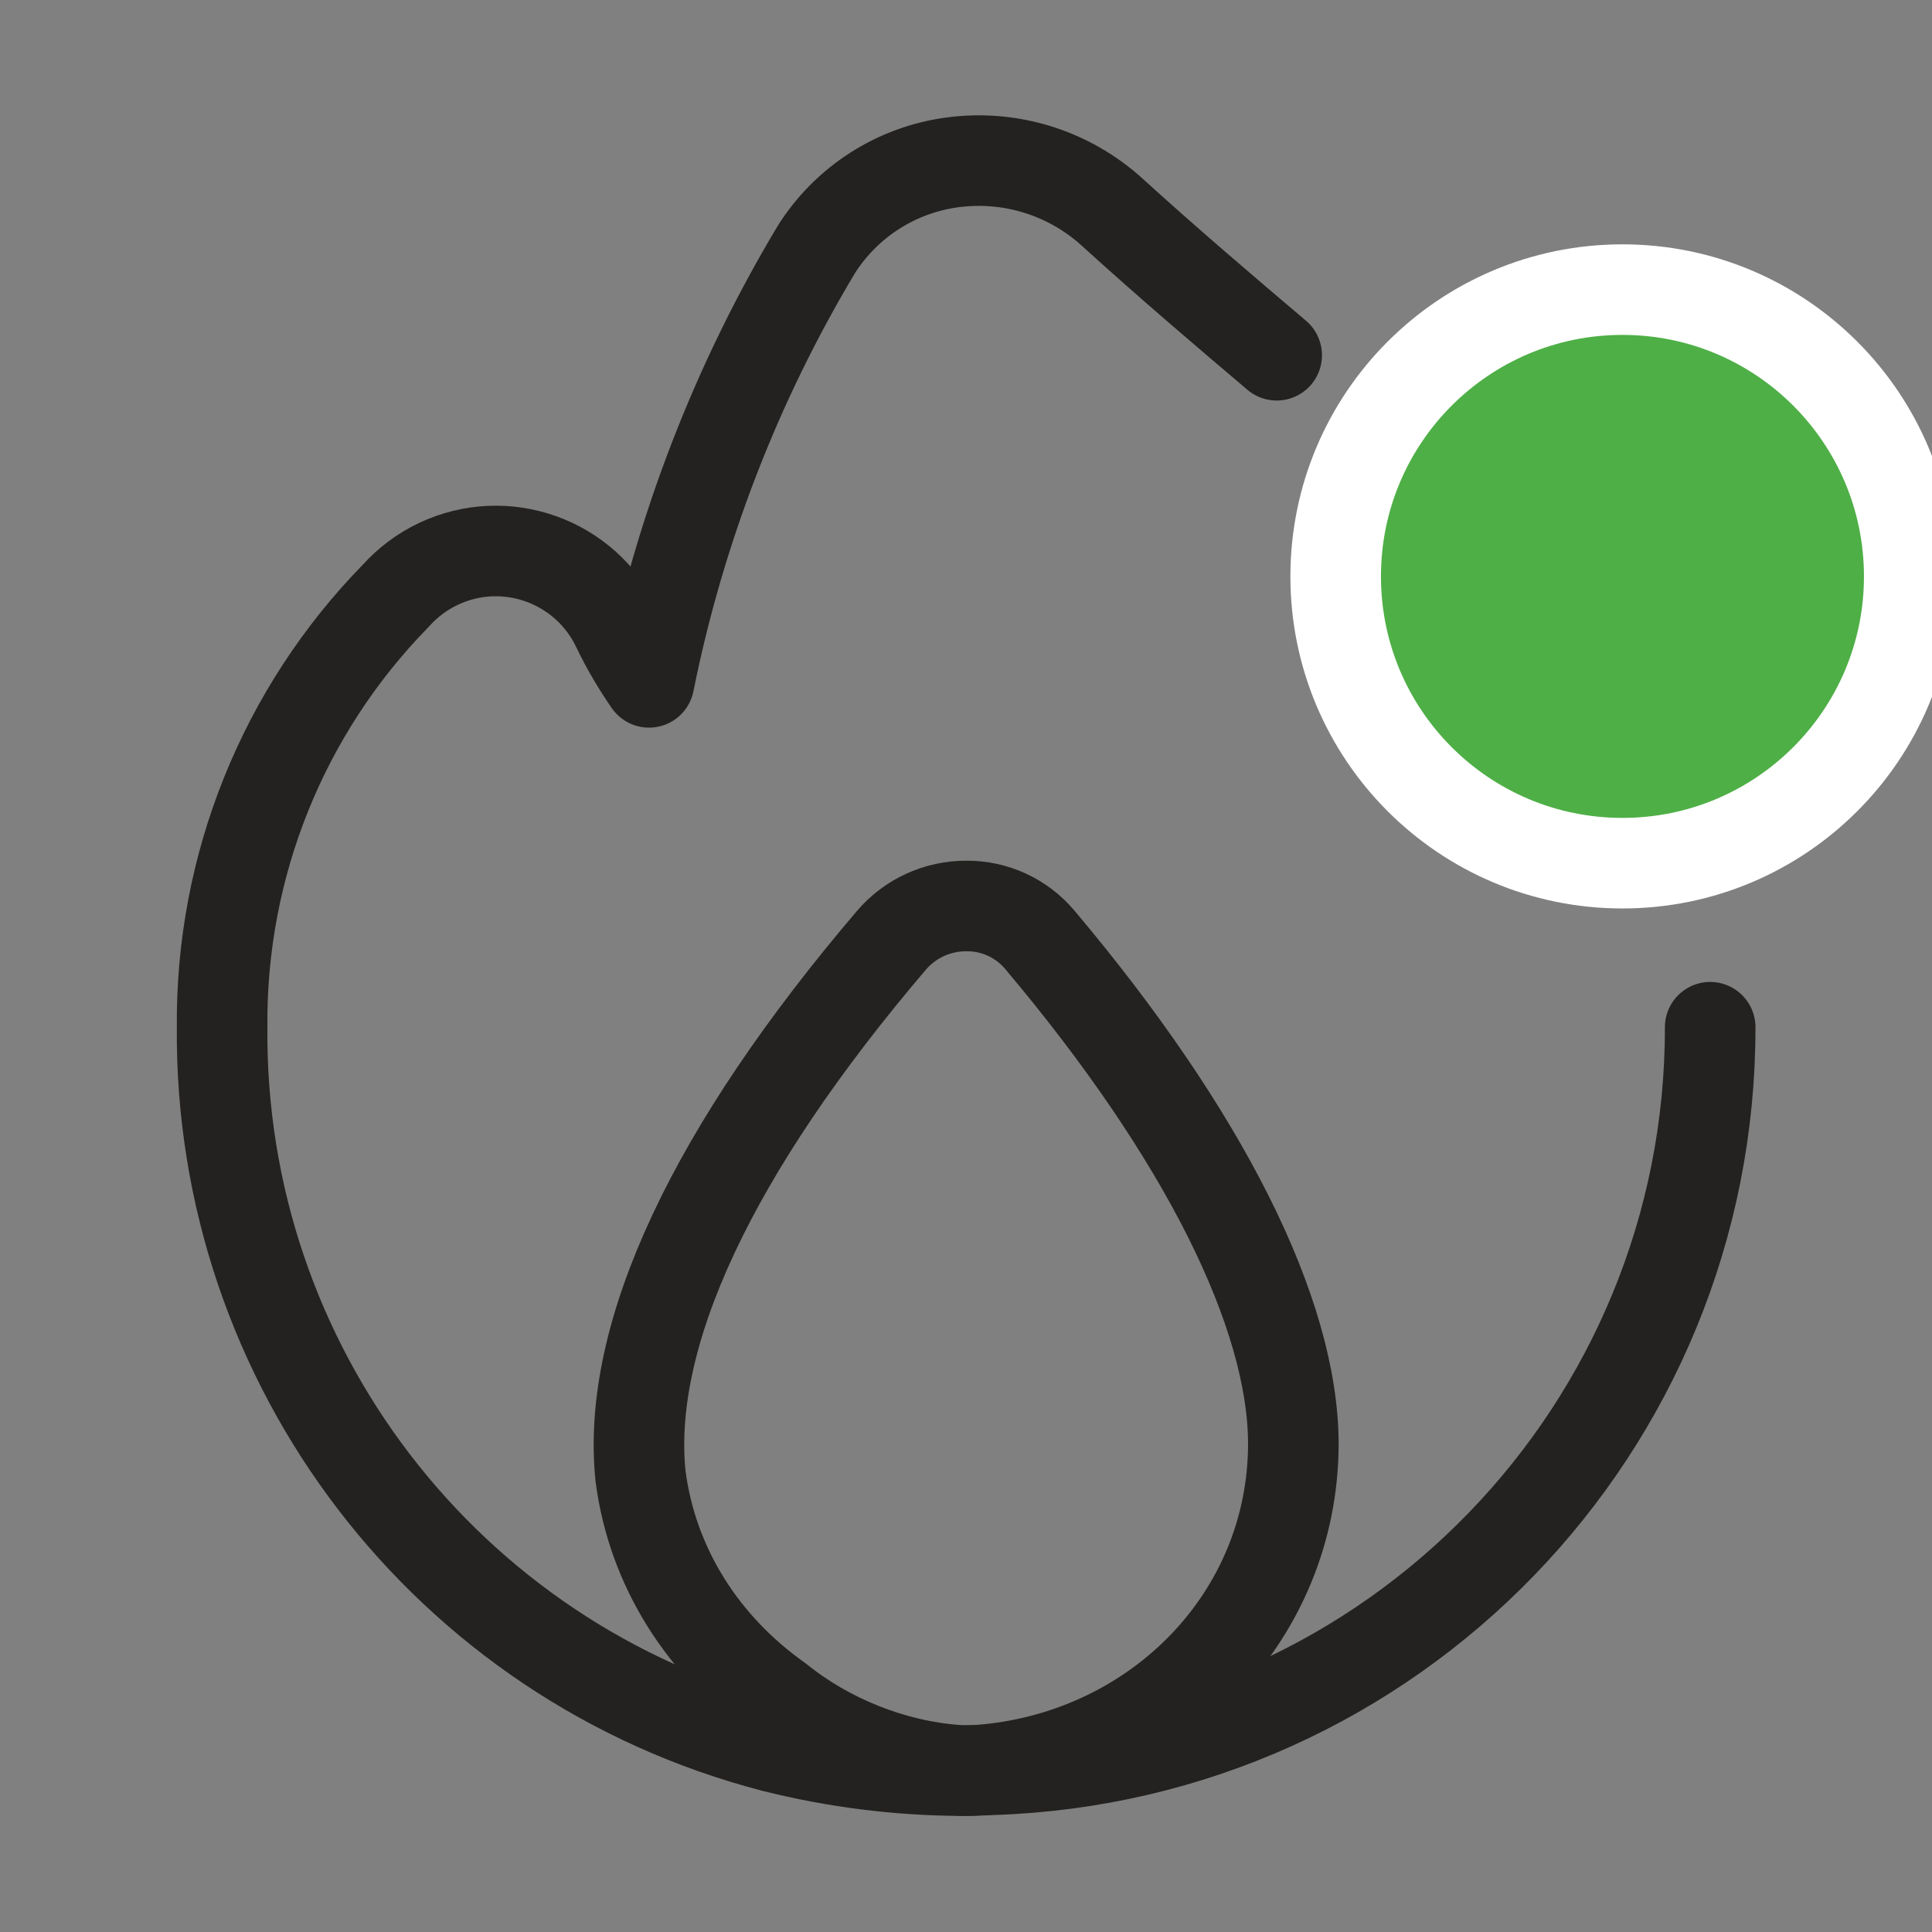<svg width="32" height="32" viewBox="0 0 32 32" fill="none" xmlns="http://www.w3.org/2000/svg">
<rect x="0" y="0" width="32" height="32" fill="#808080" stroke="none"/>
<g clip-path="url(#clip0_6453_17277)">
<path d="M15.843 29.32C14.766 29.239 13.702 28.802 12.899 28.154C11.641 27.264 10.808 25.959 10.61 24.455C10.364 22.108 11.811 19.04 14.766 15.573C15.076 15.211 15.53 15.004 16.006 15.006C16.477 15.002 16.924 15.209 17.226 15.57C19.934 18.785 21.422 21.751 21.422 23.922C21.413 26.776 19.183 29.033 16.343 29.308C16.219 29.32 16.006 29.338 15.843 29.32Z" stroke="#232220" stroke-width="1.5" stroke-linejoin="round"/>
<path d="M21.146 5.884C20.271 5.142 19.355 4.363 18.421 3.514C17.705 2.863 16.738 2.561 15.778 2.689C14.848 2.812 14.021 3.341 13.52 4.134C12.195 6.348 11.258 8.772 10.75 11.302C10.55 11.014 10.373 10.711 10.221 10.396C9.694 9.287 8.368 8.815 7.259 9.341C6.991 9.468 6.751 9.649 6.553 9.87C4.689 11.775 3.655 14.342 3.679 17.007C3.626 22.61 7.394 27.528 12.817 28.936C13.826 29.189 14.862 29.321 15.902 29.327C15.936 29.327 16.29 29.323 16.434 29.313C23.069 29.098 28.334 23.653 28.326 17.014" stroke="#232220" stroke-width="1.5" stroke-linecap="round" stroke-linejoin="round"/>
<path d="M26.873 14.297C29.496 14.297 31.623 12.171 31.623 9.547C31.623 6.924 29.496 4.797 26.873 4.797C24.249 4.797 22.123 6.924 22.123 9.547C22.123 12.171 24.249 14.297 26.873 14.297Z" fill="#4EAF46" stroke="white" stroke-width="1.5"/>
</g>
<defs>
<clipPath id="clip0_6453_17277">
<rect width="32" height="32" fill="white"/>
</clipPath>
</defs>
</svg>
